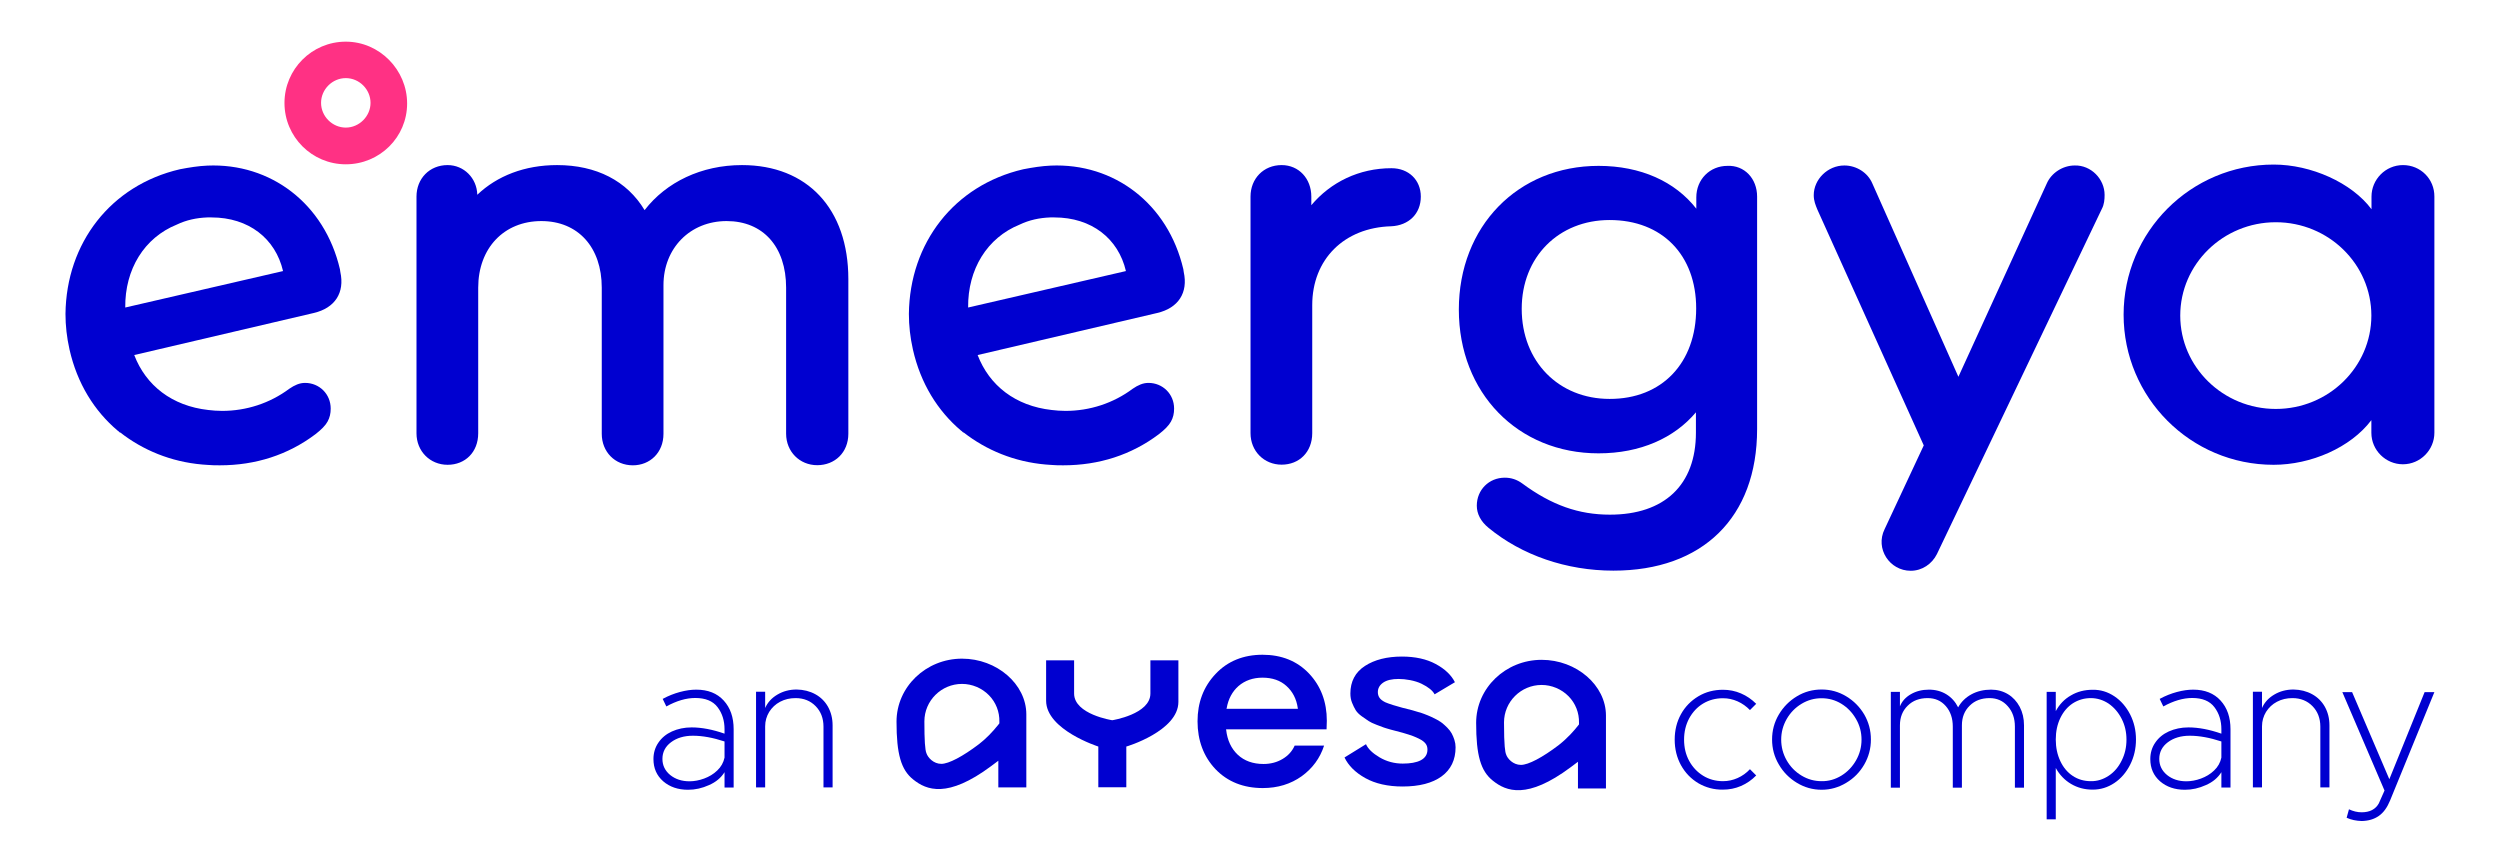 <?xml version="1.0" encoding="utf-8"?>
<!-- Generator: $$$/GeneralStr/196=Adobe Illustrator 27.6.0, SVG Export Plug-In . SVG Version: 6.00 Build 0)  -->
<svg version="1.1" id="Capa_1" xmlns="http://www.w3.org/2000/svg" xmlns:xlink="http://www.w3.org/1999/xlink" x="0px" y="0px"
	 viewBox="0 0 1920.2 662.4" style="enable-background:new 0 0 1920.2 662.4;" xml:space="preserve">
<style type="text/css">
	.st0{fill:#FF3184;}
	.st1{fill:#0000D0;}
	.st2{fill:#FFFFFF;}
</style>
<g>
	<g>
		<path class="st0" d="M265.6,60c10.4,0,19,8.7,19,19s-8.7,19-19,19c-10.4,0-19-8.7-19-19S255.2,60,265.6,60z M265.6,32
			c-26,0-47.1,21.1-47.1,47.1s21.1,47.1,47.1,47.1s47.1-20.8,47.1-46.7S291.5,32,265.6,32z"/>
		<path class="st1" d="M1845.7,126.8c-13.5,0-24.2,11.1-24.2,24.2v9.7c-15.2-20.4-46.4-34.3-75.1-34.3
			c-63.7,0-115.3,51.6-115.3,115.3S1682.6,357,1746.3,357c28.7,0,59.2-13.2,75.1-34.3v9.7c0,13.5,11.1,24.2,24.2,24.2
			c13.5,0,24.2-11.1,24.2-24.2V151C1869.9,137.5,1859.2,126.8,1845.7,126.8z M1748,314.1c-40.5,0-73.4-32.2-73.4-71.7
			s32.9-71.7,73.4-71.7s73.4,32.2,73.4,71.7S1788.5,314.1,1748,314.1z"/>
		<path class="st1" d="M651.6,214.4v118.7c0,14.5-10.4,24.2-23.9,24.2s-23.9-10.4-23.9-24.2V221c0-31.5-17.7-51.2-45.7-51.2
			c-28,0-48.5,20.8-48.5,49.2v114.2c0,14.5-10.4,24.2-23.5,24.2c-13.8,0-23.9-10.4-23.9-24.2V221c0-31.2-18.3-51.2-46.4-51.2
			c-28.7,0-48.5,20.8-48.5,51.2v111.8c0,14.5-10,24.2-23.5,24.2s-23.9-10.4-23.9-24.2V151c0-13.8,10-24.2,23.9-24.2
			c12.5,0,22.5,10,22.8,22.8c15.2-14.5,36.4-22.8,61.3-22.8c30.1,0,53.7,12.1,67.2,34.6c16.6-21.5,43.6-34.6,74.8-34.6
			C620.1,126.8,651.6,160.4,651.6,214.4z"/>
		<path class="st1" d="M1091.3,151c0,13.2-9.3,22.2-22.8,22.8c-36,1-60.6,25.3-60.6,60.6v98.3c0,14.5-10,24.2-23.5,24.2
			s-23.9-10.4-23.9-24.2V151c0-13.8,10-24.2,23.9-24.2c13.2,0,22.8,10.4,22.8,24.2v6.6c14.9-17.7,36.7-28.4,61.6-28.4
			C1081.9,129.2,1091.3,138.2,1091.3,151z"/>
		<path class="st1" d="M1349.6,151v178.6c0,67.9-41.9,108.7-110.4,108.7c-36,0-70.3-11.8-95.9-32.9c-5.9-4.8-9-10.7-9-17
			c0-12.1,9.3-21.5,21.5-21.5c4.8,0,9.3,1.4,13.5,4.5c22.5,16.6,43.3,23.9,67.2,23.9c41.9,0,66.1-22.8,66.1-63v-15.6
			c-16.6,19.7-42.6,31.5-74.8,31.5c-62,0-107.3-46.4-107.3-110.4s45.4-110.4,107.3-110.4c32.5,0,58.9,12.1,75.1,32.9v-8.7
			c0-13.8,10.4-24.2,23.9-24.2C1339.9,126.8,1349.6,137.2,1349.6,151z M1302.8,236.9c0-40.9-26-67.9-66.5-67.9
			c-39.1,0-67.5,28.4-67.5,68.2c0,40.5,28.4,69.2,67.5,69.2C1276.5,306.5,1302.8,278.8,1302.8,236.9z"/>
		<path class="st1" d="M1616.5,149.7c0,3.5-0.3,7.3-2.1,10.7l-126.7,265.2c-3.8,7.6-11.4,12.8-20.1,12.8c-16.3,0-27.4-17-20.1-31.9
			l30.1-64.4l-81.7-181.1c-1.4-3.5-2.8-6.6-2.8-11.1c0-12.1,10.7-22.8,23.5-22.8c9.3,0,18,5.5,21.5,13.8l66.1,148.5l67.9-148.5
			c3.5-8,12.1-13.8,21.5-13.8C1606.1,126.8,1616.5,137.5,1616.5,149.7z"/>
		<path class="st1" d="M241,240.4c16.3-3.8,23.9-15.6,20.4-31.5l-0.3-2.1c-11.8-50.5-53.3-81.7-101.8-79.6
			c-6.9,0.3-13.8,1.4-21.1,2.8c-26.7,6.2-48.5,20.4-63.7,39.8s-23.9,44-24.2,71.3c0,9,1,18,3.1,27.4c5.9,26,19,47.1,37,62.3
			c0.7,0.3,1,1,1.7,1.4c0,0,0,0,0.3,0c17.3,13.5,38.8,22.5,63,24.6c1.4,0,2.8,0.3,4.2,0.3c3.1,0.3,6.2,0.3,9.3,0.3
			c27.4,0,52.3-8,73.4-23.9c4.5-3.5,7.6-6.6,9.3-9.7s2.4-6.2,2.4-10c0-11.1-8.7-19.7-19.7-19.7c-4.2,0-8,1.7-12.1,4.5
			c-14.9,11.1-32.9,17-51.6,17c-3.8,0-7.3-0.3-10.7-0.7c-27.7-3.1-47.8-18.7-56.8-42.2L241,240.4z M135.8,172.5
			c7.3-3.5,15.2-5.2,23.5-5.5c1,0,2.1,0,3.1,0c28.7,0,49.2,16.3,55,41.2l-121.2,28C95.9,206.8,110.8,182.6,135.8,172.5z"/>
		<path class="st1" d="M888.8,240.4c16.3-3.8,23.9-15.6,20.4-31.5l-0.3-2.1c-11.8-50.5-53.3-81.7-101.8-79.6
			c-6.9,0.3-13.8,1.4-21.1,2.8c-26.7,6.2-48.5,20.4-63.7,39.8s-23.9,44-24.2,71.3c0,9,1,18,3.1,27.4c5.9,26,19,47.1,37,62.3
			c0.7,0.3,1,1,1.7,1.4c0,0,0,0,0.3,0c17.3,13.5,38.8,22.5,63,24.6c1.4,0,2.8,0.3,4.2,0.3c3.1,0.3,6.2,0.3,9.3,0.3
			c27.4,0,52.3-8,73.4-23.9c4.5-3.5,7.6-6.6,9.3-9.7s2.4-6.2,2.4-10c0-11.1-8.7-19.7-19.7-19.7c-4.2,0-8,1.7-12.1,4.5
			c-14.9,11.1-32.9,17-51.6,17c-3.8,0-7.3-0.3-10.7-0.7c-27.7-3.1-47.8-18.7-56.8-42.2L888.8,240.4z M783.2,172.5
			c7.3-3.5,15.2-5.2,23.5-5.5c1,0,2.1,0,3.1,0c28.7,0,49.2,16.3,55,41.2l-121.2,28C743.3,206.8,758.2,182.6,783.2,172.5z"/>
	</g>
	<g>
		<g>
			<path class="st1" d="M555.9,538.1c5.1,5.6,7.6,12.9,7.6,22v44.8h-7v-11.8c-2.7,4.3-6.6,7.6-11.9,9.9c-5.3,2.4-10.6,3.6-16.1,3.6
				c-7.8,0-14.1-2.2-19.1-6.5c-5-4.4-7.5-10-7.5-17.1c0-4.7,1.3-9,3.8-12.6c2.5-3.7,6-6.6,10.4-8.6c4.5-2,9.5-3.1,15.1-3.1
				c7.7,0,16.1,1.6,25.3,4.8v-3.4c0-6.6-1.8-12.3-5.4-17c-3.6-4.7-9.3-7-17.1-7c-7,0-14.4,2.2-22.2,6.5l-2.8-5.8
				c4.4-2.4,8.8-4.1,13.2-5.3c4.5-1.2,8.6-1.8,12.5-1.8C543.8,529.7,550.8,532.5,555.9,538.1z M540.8,598c3.8-1.4,7.2-3.4,10.1-6.2
				c2.9-2.7,4.8-6.1,5.6-9.9v-12.4c-8.8-2.9-16.9-4.4-24.3-4.4c-6.8,0-12.4,1.7-16.8,5c-4.4,3.3-6.6,7.6-6.6,12.8c0,5,2,9.1,6,12.4
				c4,3.2,8.9,4.8,14.8,4.8C533.2,600.1,537,599.4,540.8,598z"/>
			<path class="st1" d="M626.2,533.2c4.2,2.3,7.5,5.6,9.8,9.7c2.3,4.2,3.5,8.9,3.5,14.2v47.7h-7v-46.7c0-6.3-2-11.6-6-15.7
				c-4-4.1-9.2-6.2-15.4-6.2c-4.4,0-8.3,0.9-11.9,2.8c-3.6,1.9-6.3,4.5-8.4,7.8c-2,3.3-3.1,7-3.1,11.1v46.9h-7v-73.5h7v12.5
				c1.9-4.3,5-7.7,9.4-10.3c4.4-2.6,9.3-3.9,14.8-3.9C617.2,529.7,622,530.9,626.2,533.2z"/>
			<path class="st1" d="M1304.5,601.6c-5.7-3.4-10.1-8-13.4-13.9c-3.2-5.9-4.8-12.4-4.8-19.6s1.6-13.7,4.8-19.5
				c3.2-5.8,7.7-10.4,13.4-13.8c5.7-3.4,12-5,18.9-5c4.8,0,9.4,0.9,13.8,2.8c4.4,1.9,8.2,4.5,11.7,8l-4.8,4.8
				c-2.7-2.8-5.9-5.1-9.5-6.7c-3.6-1.6-7.3-2.4-11.2-2.4c-5.7,0-10.8,1.4-15.3,4.1c-4.5,2.7-8.1,6.6-10.7,11.4
				c-2.6,4.9-3.9,10.3-3.9,16.3c0,6.1,1.3,11.5,3.9,16.3c2.6,4.8,6.2,8.6,10.7,11.4c4.5,2.8,9.7,4.2,15.3,4.2
				c3.9,0,7.6-0.8,11.2-2.4c3.6-1.6,6.8-3.9,9.5-6.8l4.8,4.8c-3.4,3.5-7.3,6.2-11.7,8.1c-4.4,1.9-9,2.8-13.9,2.8
				C1316.5,606.6,1310.2,604.9,1304.5,601.6z"/>
			<path class="st1" d="M1380.2,601.3c-5.8-3.5-10.5-8.2-13.9-14.1c-3.5-5.9-5.2-12.3-5.2-19.2s1.7-13.3,5.2-19.2
				c3.5-5.9,8.1-10.5,13.9-14c5.8-3.5,12.1-5.2,19-5.2c6.7,0,13,1.7,18.8,5.2c5.8,3.5,10.4,8.1,13.9,14c3.4,5.9,5.1,12.3,5.1,19.2
				s-1.7,13.3-5.1,19.2c-3.4,5.9-8,10.6-13.9,14.1c-5.8,3.5-12.1,5.3-18.8,5.3C1392.3,606.6,1386,604.8,1380.2,601.3z M1414.4,595.7
				c4.7-2.9,8.4-6.8,11.2-11.7c2.8-4.9,4.2-10.2,4.2-15.9s-1.4-11-4.2-15.8c-2.8-4.9-6.5-8.8-11.2-11.7c-4.7-2.9-9.8-4.3-15.3-4.3
				c-5.5,0-10.6,1.4-15.4,4.3c-4.8,2.9-8.6,6.8-11.4,11.7c-2.8,4.9-4.2,10.2-4.2,15.8s1.4,11,4.2,15.9c2.8,4.9,6.6,8.8,11.4,11.7
				c4.8,2.9,9.9,4.3,15.4,4.3C1404.6,600.1,1409.7,598.6,1414.4,595.7z"/>
			<path class="st1" d="M1542.3,533.2c3.8,2.3,6.8,5.6,9,9.7c2.2,4.2,3.3,8.9,3.3,14.2V605h-7v-46.9c0-6.3-1.8-11.6-5.5-15.7
				c-3.6-4.1-8.3-6.2-13.9-6.2c-6.3,0-11.4,1.9-15.3,5.8c-4,3.9-6,8.9-6,15.1V605h-7v-46.9c0-6.4-1.8-11.7-5.4-15.8
				c-3.6-4.1-8.2-6.1-13.9-6.1c-6.3,0-11.4,1.9-15.3,5.8c-4,3.9-6,8.9-6,15.1V605h-7v-73.6h7v11.1c1.6-3.9,4.4-7,8.4-9.3
				c4-2.3,8.6-3.5,13.9-3.5c5,0,9.5,1.2,13.4,3.6c3.9,2.4,6.9,5.8,9,10c2.4-4.3,5.8-7.6,10.2-10c4.4-2.4,9.5-3.6,15.1-3.6
				C1534.1,529.7,1538.5,530.9,1542.3,533.2z"/>
			<path class="st1" d="M1624,534.8c5.1,3.4,9.1,8.1,12.1,13.9c3,5.9,4.5,12.3,4.5,19.3s-1.5,13.5-4.5,19.4c-3,5.9-7,10.6-12.1,14
				c-5.1,3.4-10.6,5.1-16.7,5.1c-6.2,0-11.7-1.5-16.6-4.4c-4.9-2.9-8.8-7-11.7-12.2v39.4h-7v-97.9h7v14.8c2.8-5.2,6.7-9.3,11.7-12.1
				c4.9-2.9,10.5-4.3,16.6-4.3C1613.4,529.7,1618.9,531.4,1624,534.8z M1619.7,595.8c4.2-2.8,7.5-6.7,9.9-11.6
				c2.5-4.9,3.7-10.3,3.7-16.1c0-5.8-1.2-11.1-3.7-16c-2.5-4.9-5.8-8.7-9.9-11.6c-4.2-2.8-8.8-4.3-13.8-4.3c-5.1,0-9.7,1.4-13.8,4
				c-4.1,2.7-7.3,6.5-9.6,11.3c-2.3,4.8-3.5,10.3-3.5,16.5c0,6.2,1.2,11.7,3.5,16.6c2.3,4.9,5.5,8.7,9.6,11.4c4.1,2.7,8.7,4,13.8,4
				C1610.9,600.1,1615.5,598.6,1619.7,595.8z"/>
			<path class="st1" d="M1705.6,538.1c5.1,5.6,7.6,12.9,7.6,22v44.8h-7v-11.8c-2.7,4.3-6.6,7.6-11.9,9.9c-5.3,2.4-10.6,3.6-16.1,3.6
				c-7.8,0-14.1-2.2-19.1-6.5c-5-4.4-7.5-10-7.5-17.1c0-4.7,1.3-9,3.8-12.6c2.5-3.7,6-6.6,10.4-8.6c4.5-2,9.5-3.1,15.1-3.1
				c7.7,0,16.1,1.6,25.3,4.8v-3.4c0-6.6-1.8-12.3-5.4-17c-3.6-4.7-9.3-7-17-7c-7,0-14.4,2.2-22.2,6.5l-2.8-5.8
				c4.4-2.4,8.8-4.1,13.2-5.3c4.5-1.2,8.6-1.8,12.5-1.8C1693.5,529.7,1700.5,532.5,1705.6,538.1z M1690.5,598
				c3.8-1.4,7.2-3.4,10.1-6.2c2.9-2.7,4.8-6.1,5.6-9.9v-12.4c-8.8-2.9-16.9-4.4-24.3-4.4c-6.8,0-12.4,1.7-16.8,5
				c-4.4,3.3-6.6,7.6-6.6,12.8c0,5,2,9.1,6,12.4c4,3.2,8.9,4.8,14.8,4.8C1682.9,600.1,1686.7,599.4,1690.5,598z"/>
			<path class="st1" d="M1775.9,533.2c4.2,2.3,7.5,5.6,9.8,9.7c2.3,4.2,3.5,8.9,3.5,14.2v47.7h-7v-46.7c0-6.3-2-11.6-6-15.7
				c-4-4.1-9.2-6.2-15.4-6.2c-4.4,0-8.3,0.9-11.9,2.8c-3.6,1.9-6.3,4.5-8.4,7.8c-2,3.3-3.1,7-3.1,11.1v46.9h-7v-73.5h7v12.5
				c1.9-4.3,5-7.7,9.4-10.3c4.4-2.6,9.3-3.9,14.8-3.9C1766.9,529.7,1771.7,530.9,1775.9,533.2z"/>
			<path class="st1" d="M1802.4,628.1l1.8-6.5c3.2,1.5,6.4,2.3,9.7,2.3c6.3,0,10.7-2.3,13.2-6.8l4.4-9.9l-32.4-75.6h7.5l28.6,66.9
				l27.1-66.9h7.5l-34.1,83.4c-2.2,5.3-5,9.2-8.6,11.7c-3.6,2.5-7.9,3.8-13.1,3.9C1809.8,630.5,1805.9,629.7,1802.4,628.1z"/>
		</g>
		<g>
			<path class="st1" d="M788.3,604.8v-56.1c0-23.2-22.6-42.8-49.4-42.8c-27.7,0-50.3,21.7-50.3,48.4c0,24.9,3.5,37,12.8,44.4
				c10.3,8.3,26.4,14.6,59.8-10.2l5.6-4.2v20.5H788.3z M752,571.5c-12.5,9.5-23.3,15.2-29,15.2c-6,0-10.3-4.8-11.4-8.1
				c-1.1-2.5-1.6-9.9-1.6-24.5c0-15.9,13-28.8,28.9-28.8c7.8,0,15.3,3.2,20.7,8.7c5.3,5.4,8.2,12.7,8,20.4l0,1.2l-0.7,0.9
				C762.2,562.4,757.4,567.3,752,571.5z"/>
			<path class="st1" d="M905.1,539.1v-31.9h-21.5v25.5c0,15.9-29.3,20.5-29.3,20.5s-29.3-4.5-29.3-20.5v-25.5h-21.5v31
				c0,22.4,40.1,35.2,40.1,35.2v31.3h21.5v-31.3C865.1,573.5,905.1,561.5,905.1,539.1z"/>
			<path class="st1" d="M1233.5,605.7v-56.1c0-23.2-22.6-42.8-49.4-42.8c-27.7,0-50.3,21.7-50.3,48.4c0,25,3.5,37,12.8,44.4
				c10.3,8.3,26.4,14.6,59.8-10.3l5.6-4.2v20.5H1233.5z M1197.2,572.3c-12.5,9.5-23.3,15.2-29,15.2c-6,0-10.4-4.8-11.4-8.1
				c-0.7-1.7-1.6-6.1-1.6-24.5c0-15.9,13-28.8,28.9-28.8c7.7,0,15.3,3.2,20.7,8.7c5.3,5.4,8.2,12.7,8,20.4l0,1.2l-0.7,0.9
				C1209.1,561.1,1204.3,566.7,1197.2,572.3z"/>
			<path class="st1" d="M1048.6,597.6c7.7,4.3,17.3,6.5,28.7,6.5c12.8,0,22.9-2.6,30-7.8c7.1-5.2,10.7-12.7,10.7-22.3
				c0-1.9-0.3-3.8-0.9-5.7c-0.6-1.9-1.3-3.5-2.1-5c-0.8-1.4-1.9-2.9-3.3-4.3c-1.4-1.4-2.7-2.6-3.8-3.5c-1.2-1-5.6-4-14.2-7.2
				c-2-0.8-3.5-1.2-4.4-1.4c-0.9-0.3-2.2-0.7-4-1.2c-1.2-0.4-2.7-0.8-2.9-0.8l-0.1,0c-0.6-0.1-2.3-0.6-5.2-1.3
				c-2.9-0.7-11.1-3.2-13.1-4.2c-2-1-3.5-2.1-4.4-3.4c-0.9-1.3-1.3-2.8-1.3-4.4c0-3,1.4-5.4,4.1-7.3c2.8-1.9,6.7-2.8,11.8-2.8
				c5.5,0,12.6,1.2,17.7,3.7c5.1,2.5,8.5,5.2,10,8.1l0,0l15.6-9.3l0,0c-2.8-5.5-7.7-10.2-14.8-14c-7-3.8-15.8-5.7-25.9-5.7
				c-11.5,0-21,2.4-28.4,7.2c-7.4,4.8-11.2,11.9-11.2,21.2c0,2.5,0.4,4.9,1.3,7.1c0.9,2.2,1.8,4.1,2.8,5.7c1,1.6,2.6,3.2,4.7,4.7
				c2.1,1.5,3.9,2.7,5.2,3.6c1.4,0.9,3.4,1.9,6.1,2.9c2.8,1.1,4.6,1.7,5.6,2.1c1,0.3,2.7,0.9,5.3,1.6l3.8,1c0.7,0.2,3.3,0.9,5.3,1.4
				c3,0.8,6.7,2.1,8.1,2.6c1.4,0.5,3.1,1.3,5.1,2.3c2,1,3.5,2.2,4.5,3.5c1,1.3,1.4,2.8,1.4,4.6c0,7.5-7.4,10.7-19,10.7
				c-6.4,0-12.4-1.6-17.8-4.8c-5.4-3.2-8.9-6.6-10.4-10.1l0,0l-16.5,10.2l0,0C1035.6,587.9,1040.9,593.3,1048.6,597.6z"/>
			<path class="st1" d="M1017,572.7h-22.6c-1.9,4.3-5,7.7-9.2,10.2c-4.3,2.6-9.3,3.9-14.7,3.9c-8.1,0-14.8-2.4-19.8-7.1
				c-5-4.7-8-11.1-8.9-19l-0.1-0.5h77.2l0.2-6.6c0-14.5-4.6-26.7-13.7-36.3c-9.1-9.6-21.1-14.4-35.7-14.4s-26.8,4.9-36,14.7
				c-9.3,9.8-13.9,22-13.9,36.4c0,14.8,4.7,27.2,13.8,36.8c9.2,9.6,21.4,14.5,36.3,14.5c11.5,0,21.5-3.1,29.9-9.1
				C1008.1,590.2,1013.9,582.3,1017,572.7z M942.2,543.9c1.2-7,4.3-12.8,9.1-17c4.9-4.2,11.1-6.4,18.4-6.4c7.5,0,13.7,2.1,18.4,6.4
				c4.7,4.2,7.7,9.9,8.7,17l0.1,0.5h-54.9L942.2,543.9z"/>
		</g>
	</g>
</g>
</svg>

